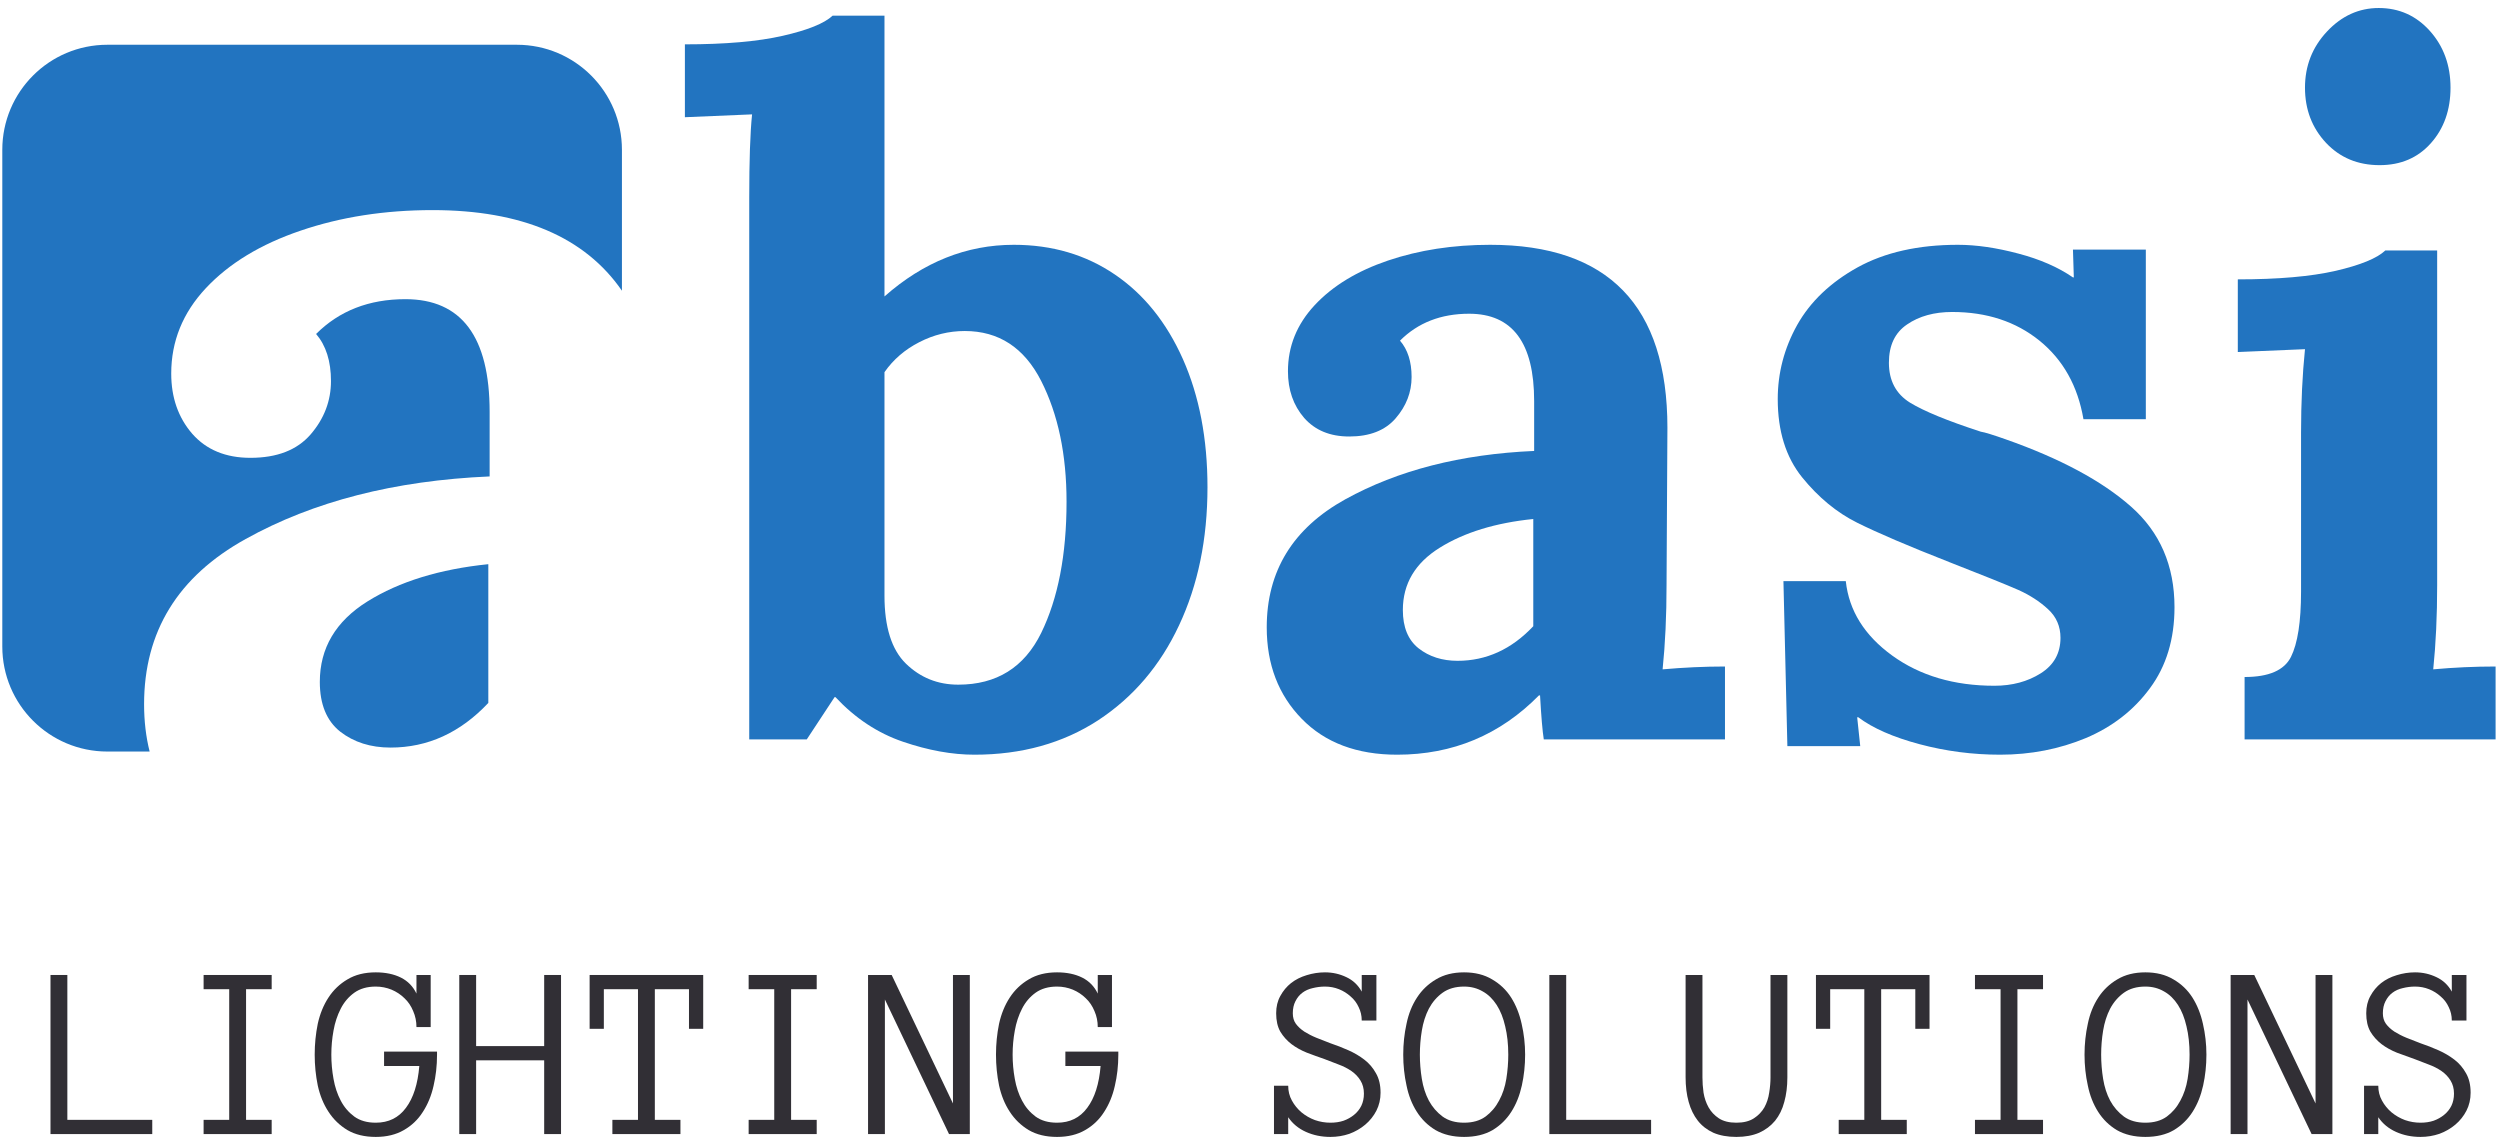 <svg width="238" height="109" viewBox="0 0 238 109" fill="none" xmlns="http://www.w3.org/2000/svg">
<path d="M10.219 4.261C4.696 4.261 0.219 8.738 0.219 14.261V61.547C0.219 67.07 4.696 71.547 10.219 71.547H14.245C13.893 70.144 13.717 68.644 13.717 67.044C13.717 60.127 16.936 54.887 23.384 51.315C29.827 47.731 37.572 45.747 46.613 45.356V39.21C46.613 32.059 43.936 28.481 38.592 28.481C35.134 28.481 32.301 29.585 30.092 31.794C31.035 32.893 31.509 34.387 31.509 36.273C31.509 38.163 30.863 39.856 29.572 41.356C28.28 42.846 26.368 43.585 23.842 43.585C21.493 43.585 19.644 42.825 18.301 41.294C16.967 39.752 16.301 37.846 16.301 35.565C16.301 32.497 17.394 29.788 19.592 27.439C21.801 25.08 24.806 23.252 28.613 21.96C32.431 20.658 36.618 20.002 41.176 20.002C49.664 20.002 55.675 22.561 59.208 27.677V14.261C59.208 8.738 54.731 4.261 49.208 4.261H10.219Z" fill="#2274C0"/>
<path d="M46.488 66.919C43.822 69.752 40.717 71.169 37.176 71.169C35.285 71.169 33.686 70.663 32.384 69.648C31.092 68.622 30.447 67.044 30.447 64.919C30.447 61.7 31.957 59.143 34.988 57.252C38.014 55.367 41.847 54.184 46.488 53.71V66.919Z" fill="#2274C0"/>
<path d="M14.495 107.964H4.807V92.818H6.412V106.61H14.495V107.964Z" fill="#312F35"/>
<path d="M25.863 107.964H19.383V106.61H21.821V94.172H19.383V92.818H25.863V94.172H23.425V106.61H25.863V107.964Z" fill="#312F35"/>
<path d="M41.605 100.423C41.605 101.464 41.491 102.454 41.272 103.381C41.063 104.313 40.72 105.141 40.251 105.86C39.793 106.584 39.188 107.162 38.438 107.589C37.699 108.016 36.813 108.235 35.772 108.235C34.715 108.235 33.819 108.016 33.084 107.589C32.345 107.146 31.741 106.563 31.272 105.839C30.798 105.12 30.459 104.287 30.251 103.339C30.058 102.396 29.959 101.417 29.959 100.402C29.959 99.391 30.058 98.412 30.251 97.464C30.459 96.522 30.798 95.688 31.272 94.964C31.741 94.245 32.345 93.667 33.084 93.235C33.819 92.792 34.715 92.568 35.772 92.568C36.699 92.568 37.501 92.735 38.168 93.068C38.834 93.402 39.324 93.912 39.647 94.589V92.818H41.001V97.777H39.647C39.647 97.235 39.543 96.73 39.334 96.256C39.136 95.772 38.86 95.36 38.501 95.027C38.152 94.683 37.741 94.412 37.272 94.214C36.798 94.022 36.298 93.922 35.772 93.922C34.949 93.922 34.272 94.12 33.73 94.506C33.188 94.897 32.756 95.402 32.438 96.027C32.116 96.652 31.886 97.35 31.751 98.11C31.61 98.876 31.543 99.641 31.543 100.402C31.543 101.167 31.61 101.938 31.751 102.714C31.886 103.48 32.116 104.167 32.438 104.777C32.756 105.391 33.188 105.896 33.73 106.298C34.272 106.688 34.949 106.881 35.772 106.881C36.991 106.881 37.949 106.412 38.647 105.464C39.355 104.521 39.777 103.193 39.918 101.485H36.563V100.11H41.605V100.423Z" fill="#312F35"/>
<path d="M53.41 107.964H51.806V100.943H45.327V107.964H43.723V92.818H45.327V99.589H51.806V92.818H53.41V107.964Z" fill="#312F35"/>
<path d="M66.945 97.943H65.591V94.172H62.34V106.61H64.778V107.964H58.299V106.61H60.736V94.172H57.486V97.943H56.132V92.818H66.945V97.943Z" fill="#312F35"/>
<path d="M77.75 107.964H71.271V106.61H73.708V94.172H71.271V92.818H77.75V94.172H75.312V106.61H77.75V107.964Z" fill="#312F35"/>
<path d="M92.326 107.964H90.347L84.242 95.152V107.964H82.638V92.818H84.888L90.722 105.048V92.818H92.326V107.964Z" fill="#312F35"/>
<path d="M106.464 100.423C106.464 101.464 106.35 102.454 106.131 103.381C105.923 104.313 105.579 105.141 105.11 105.86C104.652 106.584 104.048 107.162 103.298 107.589C102.558 108.016 101.673 108.235 100.631 108.235C99.574 108.235 98.678 108.016 97.943 107.589C97.204 107.146 96.6 106.563 96.131 105.839C95.657 105.12 95.318 104.287 95.11 103.339C94.917 102.396 94.818 101.417 94.818 100.402C94.818 99.391 94.917 98.412 95.11 97.464C95.318 96.522 95.657 95.688 96.131 94.964C96.6 94.245 97.204 93.667 97.943 93.235C98.678 92.792 99.574 92.568 100.631 92.568C101.558 92.568 102.36 92.735 103.027 93.068C103.693 93.402 104.183 93.912 104.506 94.589V92.818H105.86V97.777H104.506C104.506 97.235 104.402 96.73 104.193 96.256C103.995 95.772 103.719 95.36 103.36 95.027C103.011 94.683 102.6 94.412 102.131 94.214C101.657 94.022 101.157 93.922 100.631 93.922C99.808 93.922 99.131 94.12 98.589 94.506C98.048 94.897 97.615 95.402 97.298 96.027C96.975 96.652 96.746 97.35 96.61 98.11C96.469 98.876 96.402 99.641 96.402 100.402C96.402 101.167 96.469 101.938 96.61 102.714C96.746 103.48 96.975 104.167 97.298 104.777C97.615 105.391 98.048 105.896 98.589 106.298C99.131 106.688 99.808 106.881 100.631 106.881C101.85 106.881 102.808 106.412 103.506 105.464C104.214 104.521 104.636 103.193 104.777 101.485H101.423V100.11H106.464V100.423Z" fill="#312F35"/>
<path d="M131.429 104.027C131.429 104.652 131.293 105.225 131.033 105.735C130.767 106.251 130.413 106.693 129.97 107.068C129.522 107.443 129.017 107.735 128.45 107.943C127.877 108.136 127.283 108.235 126.658 108.235C125.809 108.235 125.033 108.074 124.325 107.756C123.616 107.438 123.054 106.975 122.637 106.36V107.964H121.283V103.36H122.637C122.637 103.876 122.752 104.35 122.991 104.777C123.226 105.209 123.533 105.584 123.908 105.902C124.283 106.209 124.705 106.454 125.179 106.631C125.663 106.798 126.158 106.881 126.658 106.881C127.116 106.881 127.533 106.818 127.908 106.693C128.283 106.558 128.616 106.37 128.908 106.131C129.2 105.896 129.429 105.61 129.595 105.277C129.762 104.933 129.845 104.542 129.845 104.11C129.845 103.626 129.731 103.209 129.512 102.86C129.304 102.516 129.017 102.214 128.658 101.964C128.293 101.714 127.887 101.506 127.429 101.339C126.981 101.162 126.533 100.985 126.075 100.818C125.517 100.626 124.96 100.423 124.408 100.214C123.866 99.995 123.377 99.725 122.95 99.402C122.517 99.068 122.163 98.672 121.887 98.214C121.621 97.745 121.491 97.162 121.491 96.464C121.491 95.839 121.621 95.292 121.887 94.818C122.147 94.334 122.491 93.922 122.908 93.589C123.335 93.256 123.83 93.006 124.387 92.839C124.955 92.662 125.538 92.568 126.137 92.568C126.871 92.568 127.554 92.725 128.179 93.027C128.804 93.318 129.288 93.777 129.637 94.402V92.818H131.033V97.152H129.637C129.637 96.693 129.538 96.272 129.345 95.881C129.163 95.48 128.908 95.141 128.575 94.86C128.252 94.568 127.887 94.339 127.47 94.172C127.054 94.006 126.606 93.922 126.137 93.922C125.731 93.922 125.345 93.975 124.97 94.068C124.595 94.152 124.267 94.297 123.991 94.506C123.71 94.714 123.491 94.985 123.325 95.318C123.158 95.641 123.075 96.022 123.075 96.464C123.075 96.855 123.168 97.188 123.366 97.464C123.575 97.745 123.845 97.995 124.179 98.214C124.512 98.422 124.892 98.62 125.325 98.797C125.767 98.964 126.21 99.141 126.658 99.318C127.241 99.516 127.809 99.735 128.366 99.985C128.934 100.235 129.439 100.537 129.887 100.881C130.345 101.23 130.71 101.662 130.991 102.173C131.283 102.673 131.429 103.292 131.429 104.027Z" fill="#312F35"/>
<path d="M145.192 100.402C145.192 101.417 145.088 102.396 144.88 103.339C144.671 104.287 144.338 105.12 143.88 105.839C143.421 106.563 142.822 107.146 142.088 107.589C141.348 108.016 140.447 108.235 139.38 108.235C138.322 108.235 137.421 108.016 136.671 107.589C135.932 107.146 135.338 106.563 134.88 105.839C134.421 105.12 134.093 104.287 133.901 103.339C133.692 102.396 133.588 101.417 133.588 100.402C133.588 99.391 133.692 98.412 133.901 97.464C134.093 96.522 134.427 95.688 134.901 94.964C135.369 94.245 135.973 93.667 136.713 93.235C137.447 92.792 138.338 92.568 139.38 92.568C140.421 92.568 141.307 92.792 142.046 93.235C142.796 93.667 143.401 94.245 143.859 94.964C144.317 95.688 144.651 96.522 144.859 97.464C145.078 98.412 145.192 99.391 145.192 100.402ZM143.588 100.402C143.588 99.402 143.489 98.506 143.296 97.714C143.114 96.912 142.843 96.23 142.484 95.672C142.119 95.105 141.677 94.672 141.151 94.381C140.635 94.079 140.046 93.922 139.38 93.922C138.557 93.922 137.88 94.12 137.338 94.506C136.796 94.897 136.359 95.402 136.026 96.027C135.703 96.652 135.484 97.35 135.359 98.11C135.234 98.876 135.171 99.641 135.171 100.402C135.171 101.167 135.234 101.938 135.359 102.714C135.484 103.48 135.703 104.167 136.026 104.777C136.359 105.391 136.796 105.896 137.338 106.298C137.88 106.688 138.557 106.881 139.38 106.881C140.197 106.881 140.88 106.688 141.421 106.298C141.963 105.896 142.39 105.391 142.713 104.777C143.046 104.167 143.276 103.48 143.401 102.714C143.526 101.938 143.588 101.167 143.588 100.402Z" fill="#312F35"/>
<path d="M157.185 107.964H147.497V92.818H149.102V106.61H157.185V107.964Z" fill="#312F35"/>
<path d="M170.157 102.568C170.157 103.433 170.058 104.209 169.865 104.902C169.683 105.6 169.391 106.193 168.99 106.693C168.584 107.183 168.079 107.563 167.469 107.839C166.855 108.1 166.136 108.235 165.302 108.235C164.454 108.235 163.724 108.1 163.115 107.839C162.516 107.563 162.021 107.183 161.636 106.693C161.245 106.193 160.954 105.6 160.761 104.902C160.563 104.193 160.469 103.412 160.469 102.548V92.818H162.073V102.568C162.073 103.027 162.105 103.516 162.177 104.027C162.261 104.527 162.417 104.995 162.657 105.423C162.891 105.839 163.219 106.188 163.636 106.464C164.063 106.745 164.62 106.881 165.302 106.881C165.98 106.881 166.537 106.745 166.969 106.464C167.396 106.188 167.73 105.839 167.969 105.423C168.204 104.995 168.355 104.527 168.427 104.027C168.511 103.516 168.552 103.027 168.552 102.568V92.818H170.157V102.568Z" fill="#312F35"/>
<path d="M183.691 97.943H182.337V94.172H179.087V106.61H181.524V107.964H175.045V106.61H177.483V94.172H174.233V97.943H172.878V92.818H183.691V97.943Z" fill="#312F35"/>
<path d="M194.496 107.964H188.017V106.61H190.454V94.172H188.017V92.818H194.496V94.172H192.059V106.61H194.496V107.964Z" fill="#312F35"/>
<path d="M210.051 100.402C210.051 101.417 209.947 102.396 209.739 103.339C209.53 104.287 209.197 105.12 208.739 105.839C208.28 106.563 207.681 107.146 206.947 107.589C206.208 108.016 205.306 108.235 204.239 108.235C203.181 108.235 202.28 108.016 201.53 107.589C200.791 107.146 200.197 106.563 199.739 105.839C199.28 105.12 198.952 104.287 198.76 103.339C198.551 102.396 198.447 101.417 198.447 100.402C198.447 99.391 198.551 98.412 198.76 97.464C198.952 96.522 199.286 95.688 199.76 94.964C200.228 94.245 200.833 93.667 201.572 93.235C202.306 92.792 203.197 92.568 204.239 92.568C205.28 92.568 206.166 92.792 206.905 93.235C207.655 93.667 208.26 94.245 208.718 94.964C209.176 95.688 209.51 96.522 209.718 97.464C209.937 98.412 210.051 99.391 210.051 100.402ZM208.447 100.402C208.447 99.402 208.348 98.506 208.155 97.714C207.973 96.912 207.702 96.23 207.343 95.672C206.978 95.105 206.536 94.672 206.01 94.381C205.494 94.079 204.905 93.922 204.239 93.922C203.416 93.922 202.739 94.12 202.197 94.506C201.655 94.897 201.218 95.402 200.885 96.027C200.562 96.652 200.343 97.35 200.218 98.11C200.093 98.876 200.03 99.641 200.03 100.402C200.03 101.167 200.093 101.938 200.218 102.714C200.343 103.48 200.562 104.167 200.885 104.777C201.218 105.391 201.655 105.896 202.197 106.298C202.739 106.688 203.416 106.881 204.239 106.881C205.056 106.881 205.739 106.688 206.28 106.298C206.822 105.896 207.249 105.391 207.572 104.777C207.905 104.167 208.135 103.48 208.26 102.714C208.385 101.938 208.447 101.167 208.447 100.402Z" fill="#312F35"/>
<path d="M222.044 107.964H220.065L213.961 95.152V107.964H212.356V92.818H214.606L220.44 105.048V92.818H222.044V107.964Z" fill="#312F35"/>
<path d="M235.203 104.027C235.203 104.652 235.068 105.225 234.807 105.735C234.542 106.251 234.188 106.693 233.745 107.068C233.297 107.443 232.792 107.735 232.224 107.943C231.651 108.136 231.057 108.235 230.432 108.235C229.583 108.235 228.807 108.074 228.099 107.756C227.391 107.438 226.828 106.975 226.412 106.36V107.964H225.057V103.36H226.412C226.412 103.876 226.526 104.35 226.766 104.777C227 105.209 227.307 105.584 227.682 105.902C228.057 106.209 228.479 106.454 228.953 106.631C229.438 106.798 229.932 106.881 230.432 106.881C230.891 106.881 231.307 106.818 231.682 106.693C232.057 106.558 232.391 106.37 232.682 106.131C232.974 105.896 233.203 105.61 233.37 105.277C233.537 104.933 233.62 104.542 233.62 104.11C233.62 103.626 233.505 103.209 233.287 102.86C233.078 102.516 232.792 102.214 232.432 101.964C232.068 101.714 231.662 101.506 231.203 101.339C230.755 101.162 230.307 100.985 229.849 100.818C229.292 100.626 228.734 100.423 228.182 100.214C227.641 99.995 227.151 99.725 226.724 99.402C226.292 99.068 225.938 98.672 225.662 98.214C225.396 97.745 225.266 97.162 225.266 96.464C225.266 95.839 225.396 95.292 225.662 94.818C225.922 94.334 226.266 93.922 226.682 93.589C227.109 93.256 227.604 93.006 228.162 92.839C228.729 92.662 229.313 92.568 229.912 92.568C230.646 92.568 231.328 92.725 231.953 93.027C232.578 93.318 233.063 93.777 233.412 94.402V92.818H234.807V97.152H233.412C233.412 96.693 233.313 96.272 233.12 95.881C232.938 95.48 232.682 95.141 232.349 94.86C232.026 94.568 231.662 94.339 231.245 94.172C230.828 94.006 230.38 93.922 229.912 93.922C229.505 93.922 229.12 93.975 228.745 94.068C228.37 94.152 228.042 94.297 227.766 94.506C227.484 94.714 227.266 94.985 227.099 95.318C226.932 95.641 226.849 96.022 226.849 96.464C226.849 96.855 226.943 97.188 227.141 97.464C227.349 97.745 227.62 97.995 227.953 98.214C228.287 98.422 228.667 98.62 229.099 98.797C229.542 98.964 229.984 99.141 230.432 99.318C231.016 99.516 231.583 99.735 232.141 99.985C232.708 100.235 233.214 100.537 233.662 100.881C234.12 101.23 234.484 101.662 234.766 102.173C235.057 102.673 235.203 103.292 235.203 104.027Z" fill="#312F35"/>
<path d="M92.765 71.847C90.64 71.847 88.374 71.435 85.973 70.617C83.567 69.8 81.421 68.383 79.535 66.367H79.452L76.806 70.388H71.327V18.826C71.327 15.3 71.416 12.654 71.598 10.888L65.202 11.159V4.222C69.035 4.222 72.14 3.951 74.515 3.409C76.89 2.867 78.473 2.232 79.265 1.492H84.202V28.222C87.91 24.946 92.015 23.305 96.515 23.305C100.166 23.305 103.374 24.253 106.14 26.138C108.9 28.013 111.062 30.701 112.619 34.201C114.171 37.701 114.952 41.763 114.952 46.388C114.952 51.321 114.046 55.701 112.244 59.534C110.452 63.367 107.879 66.383 104.535 68.576C101.187 70.753 97.265 71.847 92.765 71.847ZM91.223 65.18C94.874 65.18 97.504 63.544 99.119 60.263C100.728 56.972 101.535 52.805 101.535 47.763C101.535 43.263 100.728 39.43 99.119 36.263C97.504 33.097 95.082 31.513 91.848 31.513C90.332 31.513 88.89 31.867 87.515 32.576C86.15 33.274 85.046 34.222 84.202 35.43V56.701C84.202 59.69 84.879 61.847 86.244 63.18C87.619 64.513 89.275 65.18 91.223 65.18Z" fill="#2274C0"/>
<path d="M133.009 71.847C129.176 71.847 126.145 70.706 123.926 68.43C121.702 66.154 120.593 63.253 120.593 59.722C120.593 54.362 123.082 50.3 128.072 47.534C133.072 44.774 139.061 43.237 146.051 42.93V38.18C146.051 32.638 143.988 29.867 139.863 29.867C137.181 29.867 134.988 30.722 133.28 32.43C134.014 33.279 134.384 34.43 134.384 35.888C134.384 37.347 133.874 38.659 132.863 39.826C131.863 40.982 130.389 41.555 128.447 41.555C126.624 41.555 125.197 40.966 124.155 39.784C123.124 38.591 122.613 37.112 122.613 35.347C122.613 32.972 123.457 30.878 125.155 29.055C126.863 27.222 129.186 25.805 132.134 24.805C135.093 23.805 138.332 23.305 141.863 23.305C153.113 23.305 158.738 29.112 158.738 40.722L158.655 55.701C158.655 58.617 158.53 61.294 158.28 63.722C160.29 63.544 162.27 63.451 164.218 63.451V70.388H146.968C146.843 69.597 146.723 68.201 146.613 66.201H146.509C142.801 69.966 138.301 71.847 133.009 71.847ZM138.759 62.909C141.494 62.909 143.895 61.815 145.968 59.617V49.409C142.384 49.774 139.415 50.68 137.072 52.138C134.723 53.597 133.551 55.576 133.551 58.076C133.551 59.716 134.051 60.93 135.051 61.722C136.061 62.513 137.301 62.909 138.759 62.909Z" fill="#2274C0"/>
<path d="M190.408 71.847C187.793 71.847 185.241 71.513 182.741 70.847C180.241 70.18 178.293 69.326 176.908 68.284H176.803L177.095 71.034H170.158L169.783 55.326H175.72C176.022 58.133 177.496 60.492 180.137 62.409C182.788 64.326 186.033 65.284 189.866 65.284C191.559 65.284 193.033 64.888 194.283 64.097C195.533 63.305 196.158 62.18 196.158 60.722C196.158 59.628 195.762 58.716 194.97 57.992C194.178 57.258 193.23 56.649 192.137 56.159C191.038 55.675 188.85 54.794 185.574 53.513C181.684 51.987 178.762 50.737 176.803 49.763C174.855 48.794 173.105 47.347 171.553 45.43C170.012 43.513 169.241 41.034 169.241 37.992C169.241 35.508 169.855 33.154 171.095 30.93C172.345 28.711 174.262 26.883 176.845 25.451C179.439 24.024 182.621 23.305 186.387 23.305C188.147 23.305 190.064 23.586 192.137 24.138C194.204 24.68 195.939 25.44 197.345 26.409H197.428L197.345 23.763H204.283V39.909H198.345C197.803 36.742 196.408 34.253 194.158 32.43C191.908 30.612 189.137 29.701 185.845 29.701C184.137 29.701 182.704 30.097 181.553 30.888C180.397 31.669 179.824 32.883 179.824 34.534C179.824 36.232 180.491 37.492 181.824 38.326C183.168 39.149 185.418 40.071 188.574 41.097C188.949 41.154 189.741 41.399 190.949 41.826C196.126 43.649 200.1 45.779 202.866 48.222C205.626 50.654 207.012 53.847 207.012 57.805C207.012 60.847 206.23 63.419 204.678 65.513C203.137 67.612 201.1 69.196 198.574 70.263C196.043 71.315 193.324 71.847 190.408 71.847Z" fill="#2274C0"/>
<path d="M226.539 15.722C224.466 15.722 222.768 15.013 221.435 13.597C220.101 12.169 219.435 10.419 219.435 8.347C219.435 6.279 220.127 4.503 221.518 3.013C222.919 1.513 224.565 0.763 226.455 0.763C228.398 0.763 230.023 1.492 231.33 2.951C232.632 4.409 233.289 6.211 233.289 8.347C233.289 10.472 232.664 12.237 231.414 13.638C230.174 15.029 228.549 15.722 226.539 15.722ZM213.685 64.451C215.987 64.451 217.461 63.815 218.101 62.534C218.737 61.258 219.06 59.19 219.06 56.326V41.18C219.06 38.336 219.185 35.69 219.435 33.242L213.039 33.513V26.596C216.872 26.596 219.976 26.326 222.351 25.784C224.726 25.232 226.299 24.586 227.08 23.846H232.018V55.701C232.018 58.617 231.893 61.294 231.643 63.721C233.601 63.544 235.58 63.451 237.58 63.451V70.388H213.685V64.451Z" fill="#2274C0"/>
</svg>
